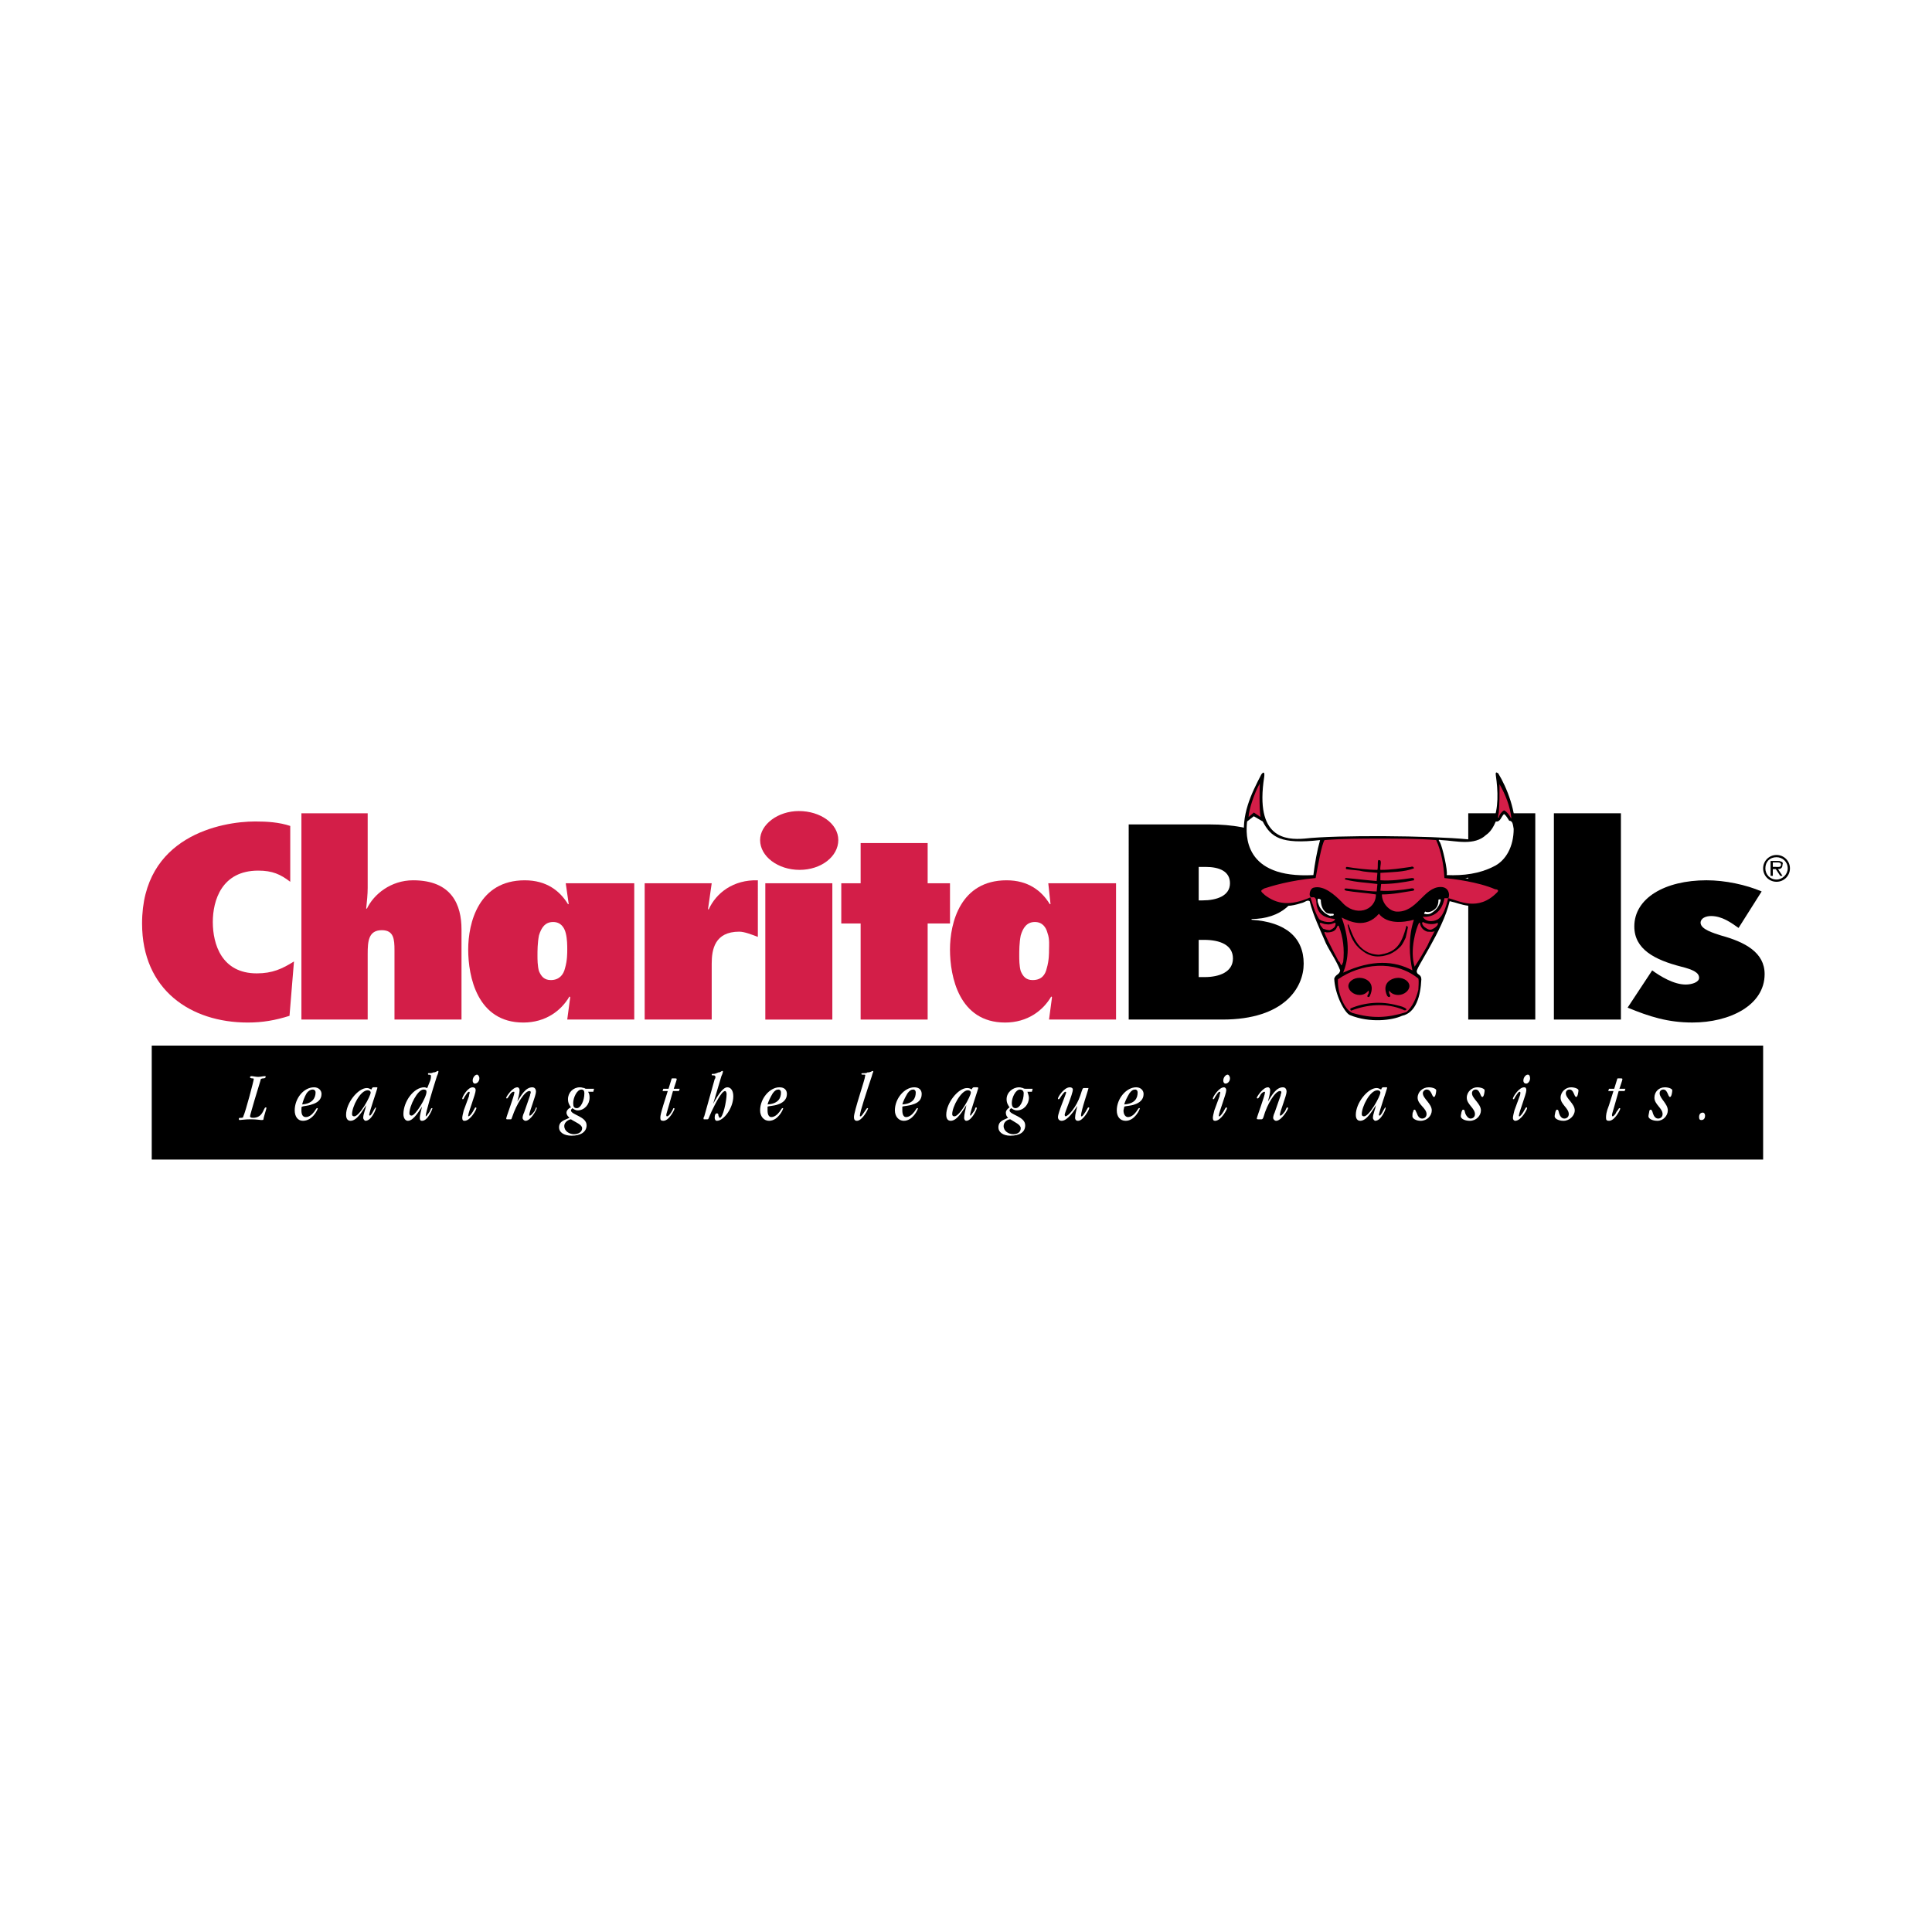 <?xml version="1.0" encoding="utf-8"?>
<!-- Generator: Adobe Illustrator 13.0.0, SVG Export Plug-In . SVG Version: 6.00 Build 14948)  -->
<!DOCTYPE svg PUBLIC "-//W3C//DTD SVG 1.0//EN" "http://www.w3.org/TR/2001/REC-SVG-20010904/DTD/svg10.dtd">
<svg version="1.0" id="Layer_1" xmlns="http://www.w3.org/2000/svg" xmlns:xlink="http://www.w3.org/1999/xlink" x="0px" y="0px"
	 width="192.756px" height="192.756px" viewBox="0 0 192.756 192.756" enable-background="new 0 0 192.756 192.756"
	 xml:space="preserve">
<g>
	<polygon fill-rule="evenodd" clip-rule="evenodd" fill="#FFFFFF" points="0,0 192.756,0 192.756,192.756 0,192.756 0,0 	"/>
	<polygon fill-rule="evenodd" clip-rule="evenodd" points="15.139,115.688 175.908,115.688 175.908,104.32 15.139,104.32 
		15.139,115.688 	"/>
	<path fill-rule="evenodd" clip-rule="evenodd" fill="#D31E48" d="M28.958,87.976c-0.966-0.743-1.783-1.115-3.194-1.115
		c-3.641,0-4.532,2.972-4.532,5.126c0,2.229,0.892,5.126,4.383,5.126c1.56,0,2.526-0.445,3.715-1.188l-0.446,5.423
		c-1.412,0.447-2.675,0.67-4.161,0.67c-5.72,0-10.549-3.27-10.549-9.882c0-8.692,7.875-10.178,11.292-10.178
		c1.188,0,2.377,0.075,3.492,0.446V87.976L28.958,87.976z"/>
	<path fill-rule="evenodd" clip-rule="evenodd" fill="#D31E48" d="M39.358,101.721V94.81c0-1.114-0.074-2.005-1.263-2.005
		c-1.337,0-1.411,1.114-1.411,2.377v6.539h-6.612v-20.58h6.612v7.429c0,0.669-0.075,1.337-0.149,2.08h0.074
		c0.669-1.411,2.377-2.823,4.606-2.823c3.863,0,4.829,2.452,4.829,4.903v8.991H39.358L39.358,101.721z"/>
	<path fill-rule="evenodd" clip-rule="evenodd" fill="#D31E48" d="M63.281,101.721h-6.687l0.297-2.23l-0.074-0.074
		c-0.817,1.412-2.377,2.602-4.606,2.602c-4.606,0-5.498-4.607-5.498-7.282s1.04-6.909,5.646-6.909c2.154,0,3.492,1.04,4.309,2.377
		h0.074l-0.297-2.08h6.835V101.721L63.281,101.721z M56.372,96.593c0.223-0.743,0.223-1.486,0.223-1.857c0-0.371,0-1.04-0.148-1.634
		s-0.52-1.114-1.263-1.114c-0.817,0-1.188,0.594-1.411,1.337c-0.149,0.743-0.149,1.56-0.149,2.006c0,0.371,0,1.04,0.149,1.56
		c0.223,0.52,0.52,0.891,1.188,0.891C55.777,97.781,56.223,97.262,56.372,96.593L56.372,96.593z"/>
	<path fill-rule="evenodd" clip-rule="evenodd" fill="#D31E48" d="M75.613,93.473c-0.594-0.223-1.337-0.52-1.857-0.52
		c-2.452,0-2.749,1.783-2.749,3.194v5.573h-6.687V88.124h6.687l-0.372,2.601h0.074c0.743-1.635,2.452-2.972,4.903-2.898V93.473
		L75.613,93.473z"/>
	<path fill-rule="evenodd" clip-rule="evenodd" fill="#D31E48" d="M76.356,88.124h6.687v13.597h-6.687V88.124L76.356,88.124z
		 M75.836,83.815c0-1.56,1.783-2.897,3.863-2.897c2.155,0,3.938,1.263,3.938,2.897c0,1.635-1.708,2.972-3.863,2.972
		C77.619,86.787,75.836,85.45,75.836,83.815L75.836,83.815z"/>
	<polygon fill-rule="evenodd" clip-rule="evenodd" fill="#D31E48" points="85.866,101.721 85.866,92.136 83.934,92.136 
		83.934,88.124 85.866,88.124 85.866,84.112 92.552,84.112 92.552,88.124 94.781,88.124 94.781,92.136 92.552,92.136 
		92.552,101.721 85.866,101.721 	"/>
	<path fill-rule="evenodd" clip-rule="evenodd" fill="#D31E48" d="M111.348,101.721h-6.686l0.297-2.23l-0.074-0.074
		c-0.817,1.412-2.378,2.602-4.606,2.602c-4.606,0-5.498-4.607-5.498-7.282s1.04-6.909,5.646-6.909c2.154,0,3.492,1.04,4.31,2.377
		h0.074l-0.223-2.08h6.76V101.721L111.348,101.721z M104.438,96.593c0.224-0.743,0.224-1.486,0.224-1.857
		c0-0.371,0.074-1.04-0.148-1.634c-0.149-0.594-0.521-1.114-1.264-1.114c-0.817,0-1.188,0.594-1.411,1.337
		c-0.149,0.743-0.149,1.56-0.149,2.006c0,0.371,0,1.04,0.149,1.56c0.223,0.52,0.52,0.891,1.188,0.891
		C103.919,97.781,104.29,97.262,104.438,96.593L104.438,96.593z"/>
	<path fill-rule="evenodd" clip-rule="evenodd" d="M112.611,82.255h8.172c4.086,0,8.841,1.337,8.841,5.572
		c0,2.155-1.857,3.863-4.755,3.863v0.075c3.418,0.223,5.2,1.783,5.2,4.383c0,2.378-1.932,5.573-8.098,5.573h-9.36V82.255
		L112.611,82.255z M120.188,97.484c1.486,0,2.823-0.52,2.823-1.857c0-1.337-1.263-1.857-2.897-1.857h-0.52v3.714H120.188
		L120.188,97.484z M119.966,89.833c1.411,0,2.749-0.445,2.749-1.708c0-1.188-1.04-1.634-2.452-1.634h-0.668v3.343H119.966
		L119.966,89.833z"/>
	<polygon fill-rule="evenodd" clip-rule="evenodd" points="146.488,81.141 153.175,81.141 153.175,101.721 146.488,101.721 
		146.488,81.141 	"/>
	<polygon fill-rule="evenodd" clip-rule="evenodd" points="155.032,81.141 161.719,81.141 161.719,101.721 155.032,101.721 
		155.032,81.141 	"/>
	<path fill-rule="evenodd" clip-rule="evenodd" d="M164.839,96.816c0.817,0.594,2.154,1.412,3.343,1.412
		c0.595,0,1.337-0.223,1.337-0.67c0-0.52-0.594-0.816-1.782-1.114c-2.601-0.668-4.681-1.709-4.681-4.012
		c0-2.823,3.046-4.606,7.206-4.606c1.857,0,3.938,0.446,5.498,1.114l-2.303,3.641c-0.743-0.52-1.635-1.188-2.749-1.188
		c-0.521,0-1.04,0.223-1.04,0.668c0,0.668,1.337,1.04,2.006,1.263c2.451,0.668,4.383,1.708,4.383,3.863
		c0,3.121-3.491,4.83-7.206,4.83c-2.452,0-4.31-0.596-6.464-1.486L164.839,96.816L164.839,96.816z"/>
	<path fill-rule="evenodd" clip-rule="evenodd" d="M139.876,101.348c-0.966,0.447-3.194,0.744-5.2-0.074
		c-0.52-0.223-1.486-2.006-1.561-3.641c0.149-0.445,0.521-0.371,0.595-0.816c-0.371-0.966-0.966-1.783-1.411-2.674
		c-0.595-1.412-1.264-2.749-1.635-4.235c-0.223-0.149-0.445,0.074-0.669,0.148c-0.742,0.223-1.634,0.52-2.525,0.148
		c-0.669-0.148-1.486-0.743-2.006-1.337c0-0.371,0.445-0.297,0.668-0.445c0.966-0.446,2.155-0.595,3.121-0.743
		c0.148-0.074,0.371-0.074,0.074-0.148c-0.817-0.074-1.338-0.223-2.155-0.446c-1.337-0.372-2.822-1.634-2.972-3.195
		c-0.445-2.526,0.669-4.754,1.635-6.612c0.148-0.223,0.371-0.372,0.297,0.223c-0.966,6.166,2.155,6.314,4.012,6.166
		c3.27-0.372,12.556-0.297,16.345,0.074c1.04,0.074,2.08-0.743,2.452-1.708c0.594-1.412,0.52-3.12,0.297-4.681
		c-0.074-0.52,0.223-0.148,0.223-0.223c1.783,2.898,3.863,9.807-3.269,10.476l0,0c1.263,0.223,2.451,0.595,3.64,1.114
		c0,0.074-0.074,0.297-0.148,0.372c-0.297,0.372-0.668,0.668-1.114,0.892l0,0c-0.52,0.297-0.668,0.446-1.56,0.446
		c-0.074,0-0.446-0.074-0.595-0.074c-0.595-0.074-1.114-0.297-1.783-0.446c-0.669,2.972-3.565,6.909-3.269,7.058
		c0,0.297,0.445,0.223,0.445,0.742C141.733,99.342,141.288,101.051,139.876,101.348L139.876,101.348z"/>
	<path fill-rule="evenodd" clip-rule="evenodd" fill="#FFFFFF" d="M132.744,91.393c-0.445-0.149-0.892-0.52-1.114-0.966
		c-0.074-0.223-0.223-0.446-0.148-0.743c0.148-0.074,0.223,0.074,0.297,0.074c0,0.521,0.148,1.041,0.595,1.337
		c0.223,0.074,0.445,0.074,0.668,0.074c0,0.074,0.074,0.074,0,0.149C132.967,91.393,132.818,91.319,132.744,91.393L132.744,91.393z"
		/>
	<path fill-rule="evenodd" clip-rule="evenodd" fill="#FFFFFF" d="M143.665,84.038c0.223,0.372,0.817,2.897,0.669,3.269
		c1.709,0.074,3.269-0.149,4.606-0.817c1.337-0.594,2.08-2.08,2.08-3.789c-0.075-0.371-0.075-0.817-0.446-0.817
		c-0.148-0.223-0.297-0.52-0.52-0.668c-0.298,0.297-0.372,0.817-0.817,0.743c-0.223,0.521-0.521,1.04-0.966,1.337
		c-1.188,1.115-2.972,0.594-4.458,0.52C143.442,83.741,143.517,83.815,143.665,84.038L143.665,84.038z"/>
	<path fill-rule="evenodd" clip-rule="evenodd" fill="#FFFFFF" d="M131.035,87.307c0.148-1.189,0.372-2.452,0.669-3.492
		c-3.938,0.446-4.903-0.297-5.721-1.857l-0.892-0.52l-0.668,0.52C124.275,83.295,124.052,87.678,131.035,87.307L131.035,87.307z"/>
	<path fill-rule="evenodd" clip-rule="evenodd" fill="#FFFFFF" d="M142.922,91.021c-0.297,0.223-0.52,0.223-0.816,0.148
		c-0.074-0.074,0.074-0.148,0.074-0.223c0.297,0.148,0.742,0,1.04-0.297c0.223-0.223,0.297-0.52,0.297-0.892
		c0.074,0,0.148-0.074,0.223,0C143.665,90.279,143.368,90.725,142.922,91.021L142.922,91.021z"/>
	<path fill-rule="evenodd" clip-rule="evenodd" fill="#D31E48" d="M132.67,92.805c-0.223,0-0.446-0.075-0.669-0.149
		c-0.148-0.223-0.371-0.372-0.297-0.594c0.148,0,0.371,0.148,0.595,0.148c0.445,0.074,0.668-0.074,0.891-0.148
		c0.149,0.074,0,0.297,0,0.372C133.041,92.656,132.818,92.73,132.67,92.805L132.67,92.805z"/>
	<path fill-rule="evenodd" clip-rule="evenodd" fill="#D31E48" d="M141.14,96.445c0.445-0.668,0.892-1.412,1.263-2.08
		c0.223-0.52,0.52-1.04,0.743-1.486c-0.149,0.148-0.521,0.074-0.743,0.074c-0.445-0.148-0.669-0.446-0.743-0.892
		c-0.074,0-0.074,0-0.074,0C141.288,92.582,140.619,94.81,141.14,96.445L141.14,96.445z"/>
	<path fill-rule="evenodd" clip-rule="evenodd" fill="#D31E48" d="M133.562,95.925c0.148,0,0.148,0.372,0.297,0.372
		c0.074-0.074,0.074-0.223,0.148-0.297c0.149-1.263,0-2.526-0.445-3.641c-0.297-0.074,0,0.669-1.188,0.669
		c-0.074,0-0.298-0.148-0.224,0.074C132.596,94.142,133.562,95.925,133.562,95.925L133.562,95.925z"/>
	<path fill-rule="evenodd" clip-rule="evenodd" fill="#D31E48" d="M142.848,92.73c-0.223,0.075-0.371,0-0.594-0.148
		c-0.148-0.074-0.371-0.297-0.371-0.52l0.074-0.074c0.445,0.223,1.039,0.297,1.485,0.074c0.074,0.223-0.148,0.372-0.223,0.446
		S142.996,92.656,142.848,92.73L142.848,92.73z"/>
	<path fill-rule="evenodd" clip-rule="evenodd" fill="#D31E48" d="M143.591,91.616c-0.297,0.297-1.263,0.52-1.634-0.148
		c1.039,0.074,1.931-0.52,2.154-1.857h0.371C144.26,90.576,143.962,91.319,143.591,91.616L143.591,91.616z"/>
	<path fill-rule="evenodd" clip-rule="evenodd" fill="#D31E48" d="M150.723,81.586c-0.148-0.297-0.371-0.594-0.668-0.743
		c-0.224,0.149-0.446,0.372-0.521,0.743c-0.074,0-0.074,0-0.074,0c0-0.223,0.074-0.52,0.074-0.52
		c0.074-0.892,0.074-1.857,0.074-2.823c0.595,1.04,1.04,2.154,1.188,3.417L150.723,81.586L150.723,81.586z"/>
	<path fill-rule="evenodd" clip-rule="evenodd" fill="#D31E48" d="M133.487,97.707c-0.074,1.264,0.594,2.973,1.411,3.344
		c2.006,0.594,3.492,0.52,5.424-0.074c0.594-0.52,0.966-1.338,1.188-2.229c0-0.297,0.074-0.816,0-1.115
		C139.133,95.702,135.716,96.147,133.487,97.707L133.487,97.707z"/>
	<path fill-rule="evenodd" clip-rule="evenodd" fill="#D31E48" d="M125.687,78.169c-0.521,0.892-1.114,2.674-1.114,3.343l0.52-0.446
		l0.669,0.446C125.612,80.546,125.687,78.615,125.687,78.169L125.687,78.169z"/>
	<path fill-rule="evenodd" clip-rule="evenodd" fill="#D31E48" d="M132.149,83.815c1.857-0.148,3.789-0.148,5.498-0.148
		c1.783,0,3.863,0,5.646,0.148c0.52,1.189,0.743,2.452,0.817,3.789c0.816,0.074,3.343,0.372,5.052,1.114
		c0.148,0,0.445,0.074,0.223,0.297c-1.932,2.006-3.863,0.817-4.903,0.594c0.148-0.074,0.223-1.114-0.743-1.114
		c-1.708,0-2.377,2.6-4.457,2.452c-0.669-0.074-1.412-0.817-1.412-1.708c1.114,0,2.08-0.223,3.121-0.372
		c0.223-0.074,0.074-0.297-0.224-0.223c-0.817,0.148-2.154,0.297-3.046,0.223l0.074-0.668c1.114,0,2.154-0.149,3.27-0.372
		c0.074-0.223-0.074-0.223-0.224-0.223c-1.04,0.148-2.006,0.297-3.12,0.223v-0.743c1.114-0.074,2.378-0.074,3.344-0.446
		c0-0.148-0.149-0.223-0.298-0.148c-1.114,0.148-1.857,0.297-3.046,0.297c-0.074-0.297,0.223-1.04-0.148-0.966
		c-0.074,0.075-0.074-0.148-0.074,0c-0.074,0.297,0,0.669-0.074,0.966c-0.966,0-2.154-0.148-3.046-0.297
		c-0.074,0-0.148,0.074-0.074,0.223c0.445,0.074,0.743,0.074,1.337,0.148c0.521,0.149,1.188,0.149,1.783,0.223l-0.074,0.817
		c-0.966-0.074-2.08-0.223-3.046-0.297c-0.148,0-0.148,0.148-0.074,0.148c1.188,0.297,2.08,0.297,3.194,0.446l-0.074,0.742
		c-0.966,0-2.749-0.297-3.046-0.297c-0.224,0-0.224,0.148,0,0.223c0.817,0.149,2.08,0.223,2.972,0.372
		c0,1.634-2.08,2.303-3.418,0.743c-0.669-0.668-1.783-1.708-2.823-1.412c-0.223,0.074-0.371,0.371-0.371,0.669
		c0,0.148,0.074,0.297,0.223,0.297c0.595-0.148,0.372,0.668,0.521,0.966c0.223,0.892,1.04,1.114,1.782,1.188
		c-0.074,0.52-1.485,0.297-1.634-0.074c-0.372-0.594-0.595-1.412-0.817-2.08c-2.08,0.892-3.343,0.668-4.532-0.223
		c-0.52-0.446-0.445-0.446-0.074-0.669c0.669-0.223,2.601-0.817,5.127-1.04C131.481,86.415,131.853,84.261,132.149,83.815
		L132.149,83.815z"/>
	<path fill-rule="evenodd" clip-rule="evenodd" fill="#D31E48" d="M134.007,97.039c2.897-1.337,5.126-1.188,6.909-0.223
		c-0.297-1.337-0.445-3.269,0.149-5.052c-1.115,0.297-2.675,0.445-3.492-0.595c-1.337,1.56-2.972,0.743-3.715,0.372
		C134.75,93.993,134.527,95.776,134.007,97.039L134.007,97.039z"/>
	<path fill-rule="evenodd" clip-rule="evenodd" d="M140.322,92.358c0.074,0,0.074,0.075,0.148,0.149
		c-0.074,0.372-0.148,0.743-0.223,1.04c-0.074,0.148-0.298,0.669-0.521,0.892c-0.371,0.371-0.595,0.52-1.04,0.743
		c-0.966,0.371-1.932,0.371-2.823-0.372c-0.816-0.594-1.188-1.485-1.411-2.526c0-0.074,0.074,0,0.074-0.074
		c0.371,0.817,0.817,2.972,3.046,3.046C139.208,95.033,139.802,94.365,140.322,92.358L140.322,92.358z"/>
	<path fill-rule="evenodd" clip-rule="evenodd" d="M140.024,100.754c-1.708-0.742-3.714-0.52-5.2,0.074
		c-0.074,0-0.148-0.148-0.074-0.223c1.412-0.594,3.046-0.744,4.681-0.297c0.297,0.074,0.669,0.148,0.892,0.371
		C140.322,100.828,140.1,100.828,140.024,100.754L140.024,100.754z"/>
	<path fill-rule="evenodd" clip-rule="evenodd" d="M136.682,99.342c0.595-1.336-0.445-1.783-1.04-1.783
		c-0.594,0-1.114,0.373-1.114,0.818s0.521,0.891,1.114,0.891c0.372,0,0.669-0.148,0.892-0.445c0.074,0.223,0,0.297-0.074,0.445
		C136.311,99.49,136.607,99.564,136.682,99.342L136.682,99.342z"/>
	<path fill-rule="evenodd" clip-rule="evenodd" d="M138.391,99.342c-0.595-1.336,0.52-1.783,1.114-1.783s1.114,0.373,1.114,0.818
		s-0.52,0.891-1.114,0.891c-0.372,0-0.743-0.148-0.892-0.445c-0.074,0.223,0,0.297,0.074,0.445
		C138.762,99.49,138.539,99.564,138.391,99.342L138.391,99.342z"/>
	<path fill-rule="evenodd" clip-rule="evenodd" d="M175.908,86.638c0-0.743,0.595-1.337,1.337-1.337
		c0.743,0,1.338,0.595,1.338,1.337c0,0.743-0.595,1.337-1.338,1.337C176.503,87.976,175.908,87.381,175.908,86.638L175.908,86.638z
		 M178.36,86.638c0-0.668-0.521-1.114-1.115-1.114c-0.668,0-1.114,0.446-1.114,1.114c0,0.594,0.446,1.114,1.114,1.114
		C177.84,87.752,178.36,87.232,178.36,86.638L178.36,86.638z M177.84,87.381h-0.223l-0.446-0.669h-0.297v0.669h-0.223v-1.486h0.668
		c0.149,0,0.298,0,0.372,0.074c0.148,0,0.223,0.148,0.148,0.297c0,0.297-0.148,0.446-0.445,0.446L177.84,87.381L177.84,87.381z
		 M177.171,86.49c0.224,0,0.521,0.074,0.521-0.223c0-0.223-0.223-0.223-0.372-0.223h-0.445v0.446H177.171L177.171,86.49z"/>
	<path fill-rule="evenodd" clip-rule="evenodd" fill="#FFFFFF" d="M26.506,110.486c0.074,0,0.074,0,0.074,0.074
		s-0.297,0.965-0.297,1.113c0,0.074-0.074,0.074-0.223,0.074c-0.074,0-0.446-0.074-1.04-0.074s-0.966,0.074-1.115,0.074
		c-0.074,0-0.074-0.074-0.074-0.148s0.074-0.074,0.223-0.074c0.074,0,0.223,0,0.223-0.148c0.223-0.445,1.04-3.564,1.04-3.713
		c0-0.076-0.074-0.076-0.148-0.076c-0.148,0-0.223-0.074-0.223-0.074c0-0.074,0-0.148,0.148-0.148s0.446,0.074,0.669,0.074
		c0.223,0,0.445-0.074,0.668-0.074c0.074,0,0.074,0,0.074,0.074s-0.074,0.148-0.223,0.148c-0.223,0-0.297,0.076-0.297,0.225
		c-0.148,0.445-1.04,3.416-1.04,3.564c0,0.074,0.074,0.148,0.297,0.148C26.283,111.525,26.283,110.486,26.506,110.486
		L26.506,110.486z"/>
	<path fill-rule="evenodd" clip-rule="evenodd" fill="#FFFFFF" d="M31.112,110.189c-0.371,0.148-0.817,0.148-0.965,0.223
		c-0.075,0-0.075,0.074-0.075,0.371c0,0.445,0.149,0.668,0.446,0.668c0.297,0,0.594-0.223,0.817-0.52s0.223-0.371,0.297-0.371h0.074
		c0,0.148-0.521,1.264-1.486,1.264c-0.521,0-0.817-0.447-0.817-1.041c0-1.189,0.892-2.303,1.932-2.303
		c0.446,0,0.743,0.297,0.743,0.668C32.078,109.744,31.632,110.041,31.112,110.189L31.112,110.189z M31.186,108.703
		c-0.148,0-0.371,0.074-0.594,0.371c-0.223,0.371-0.371,0.818-0.445,1.115c1.04-0.074,1.337-0.67,1.337-1.189
		C31.483,108.777,31.335,108.703,31.186,108.703L31.186,108.703z"/>
	<path fill-rule="evenodd" clip-rule="evenodd" fill="#FFFFFF" d="M37.576,108.48c0.074,0,0.074,0,0.074,0.074
		s-0.817,2.451-0.817,2.674c0,0.074,0.074,0.074,0.074,0.074c0.074,0,0.223-0.223,0.372-0.52c0.148-0.223,0.148-0.297,0.223-0.297
		v0.074c0,0.148-0.446,1.264-1.041,1.264c-0.074,0-0.223-0.15-0.223-0.299c0-0.371,0.223-0.816,0.297-1.262l0,0
		c-0.297,0.445-0.892,1.561-1.56,1.561c-0.298,0-0.446-0.225-0.446-0.596c0-1.188,1.188-2.674,2.08-2.674
		c0.149,0,0.297,0.074,0.446,0.148c0.074-0.148,0.074-0.223,0.223-0.223H37.576L37.576,108.48z M36.684,108.777
		c-0.743,0-1.56,1.635-1.56,2.377c0,0.148,0.074,0.223,0.223,0.223c0.52,0,1.634-2.006,1.634-2.377
		C36.981,108.852,36.833,108.777,36.684,108.777L36.684,108.777z"/>
	<path fill-rule="evenodd" clip-rule="evenodd" fill="#FFFFFF" d="M42.107,110.412c-0.223,0.297-0.817,1.412-1.412,1.412
		c-0.223,0-0.446-0.225-0.446-0.67c0-1.262,1.04-2.674,2.08-2.674c0.148,0,0.223,0.074,0.297,0.074l0.297-0.742
		c0.075-0.225,0.075-0.373,0.075-0.447s0-0.148-0.223-0.148c-0.074,0-0.074,0-0.074-0.074s0-0.074,0.148-0.074
		c0.149,0,0.223,0,0.372-0.074c0.297,0,0.372-0.148,0.446-0.148s0.074,0,0.074,0.074c0,0,0,0.148-0.148,0.445
		c-0.52,1.635-1.115,3.641-1.115,3.938c0,0.074,0,0.074,0,0.074c0.074,0,0.149-0.148,0.372-0.445
		c0.149-0.297,0.149-0.371,0.223-0.371h0.074c0,0.074-0.446,1.264-1.04,1.264c-0.148,0-0.223-0.076-0.223-0.299
		S42.033,110.709,42.107,110.412L42.107,110.412L42.107,110.412z M42.256,108.703c-0.594,0-1.412,1.635-1.412,2.377
		c0,0.148,0.075,0.223,0.223,0.223c0.371,0,1.485-1.783,1.485-2.377C42.553,108.777,42.479,108.703,42.256,108.703L42.256,108.703z"
		/>
	<path fill-rule="evenodd" clip-rule="evenodd" fill="#FFFFFF" d="M46.788,109.371c0-0.148,0.075-0.297,0.075-0.371
		c0,0,0-0.074-0.075-0.074c-0.074,0-0.148,0.074-0.297,0.297c-0.223,0.297-0.223,0.445-0.297,0.445s-0.074,0-0.074-0.074
		c0-0.148,0.52-1.113,1.04-1.113c0.148,0,0.297,0.074,0.297,0.297c0,0.371-0.743,2.229-0.743,2.525c0,0.074,0,0.074,0,0.074
		c0.074,0,0.223-0.074,0.446-0.445s0.223-0.445,0.297-0.445c0,0,0.075,0,0.075,0.074c0,0.148-0.594,1.264-1.189,1.264
		c-0.148,0-0.223-0.076-0.223-0.299c0-0.148,0.074-0.445,0.148-0.742L46.788,109.371L46.788,109.371z M47.605,107.217
		c0.074,0,0.223,0.148,0.223,0.371c0,0.299-0.223,0.521-0.446,0.521c-0.148,0-0.223-0.148-0.223-0.297
		C47.159,107.514,47.382,107.217,47.605,107.217L47.605,107.217z"/>
	<path fill-rule="evenodd" clip-rule="evenodd" fill="#FFFFFF" d="M50.577,111.674c0,0-0.074,0-0.074-0.074
		c0-0.148,0.817-2.303,0.817-2.6c0-0.074,0-0.074-0.075-0.074c-0.148,0-0.297,0.148-0.372,0.297
		c-0.223,0.297-0.223,0.371-0.297,0.371c0,0-0.074,0-0.074-0.074s0.594-1.039,1.114-1.039c0.148,0,0.223,0.148,0.223,0.297
		c0,0.297-0.148,0.816-0.223,1.115l0,0c0.372-0.596,0.817-1.412,1.486-1.412c0.223,0,0.372,0.148,0.372,0.445
		c0,0.371-0.668,2.006-0.668,2.303c0,0.074,0,0.074,0.074,0.074s0.223-0.148,0.445-0.445c0.149-0.297,0.149-0.371,0.149-0.371
		c0.074,0,0.074,0,0.074,0.074c0,0.148-0.594,1.264-1.114,1.264c-0.149,0-0.297-0.15-0.297-0.299s0.074-0.371,0.148-0.52
		l0.595-1.709c0-0.148,0.074-0.223,0.074-0.297c0-0.148-0.074-0.148-0.148-0.148c-0.446,0-1.263,1.264-1.709,2.6
		c-0.074,0.223-0.074,0.223-0.148,0.223H50.577L50.577,111.674z"/>
	<path fill-rule="evenodd" clip-rule="evenodd" fill="#FFFFFF" d="M59.194,108.926h-0.52c0.148,0.223,0.148,0.445,0.148,0.594
		c0,0.67-0.52,1.264-1.189,1.264c-0.223,0-0.445-0.148-0.52-0.223c-0.074,0.074-0.148,0.148-0.148,0.223
		c0,0.445,1.56,0.594,1.56,1.486c0,0.668-0.594,1.039-1.486,1.039c-0.817,0-1.263-0.371-1.263-0.816c0-0.668,0.594-0.744,1.04-0.967
		c-0.149-0.148-0.297-0.297-0.297-0.52s0.223-0.445,0.446-0.52c-0.148-0.223-0.297-0.445-0.297-0.818
		c0-0.668,0.521-1.188,1.189-1.188c0.223,0,0.297,0.074,0.446,0.074c0.074,0.074,0.148,0.074,0.223,0.074h0.743L59.194,108.926
		L59.194,108.926z M57.263,113.16c0.445,0,0.817-0.223,0.817-0.594s-0.668-0.594-1.114-0.893c-0.148,0-0.668,0.225-0.668,0.67
		C56.297,112.863,56.817,113.16,57.263,113.16L57.263,113.16z M57.56,110.561c0.372,0,0.743-0.742,0.743-1.486
		c0-0.223-0.074-0.371-0.297-0.371c-0.446,0-0.817,0.816-0.817,1.338C57.189,110.412,57.263,110.561,57.56,110.561L57.56,110.561z"
		/>
	<path fill-rule="evenodd" clip-rule="evenodd" fill="#FFFFFF" d="M66.104,108.852l0.074-0.223h0.521l0.297-0.965
		c0-0.076,0-0.076,0.297-0.076c0.148,0,0.223,0,0.223,0.076c0,0.074-0.074,0.297-0.297,0.965h0.594l-0.074,0.223h-0.595
		l-0.445,1.561c-0.148,0.52-0.223,0.742-0.223,0.816s0,0.148,0.075,0.148c0.148,0,0.297-0.223,0.445-0.445
		c0.223-0.371,0.148-0.371,0.223-0.371c0.074,0,0.074,0,0.074,0.074s-0.52,1.189-1.115,1.189c-0.223,0-0.297-0.076-0.297-0.299
		s0.074-0.52,0.297-1.262l0.446-1.412H66.104L66.104,108.852z"/>
	<path fill-rule="evenodd" clip-rule="evenodd" fill="#FFFFFF" d="M71.156,110.115L71.156,110.115
		c0.297-0.521,0.891-1.635,1.412-1.635c0.371,0,0.594,0.371,0.594,0.891c0,1.189-0.966,2.453-1.634,2.453
		c-0.149,0-0.223-0.15-0.223-0.299c0-0.297,0.074-0.445,0.223-0.445c0.148,0,0.148,0.148,0.148,0.223
		c0.074,0.148,0.074,0.223,0.148,0.223c0.297,0,0.669-1.633,0.669-2.377c0-0.148-0.074-0.297-0.148-0.297
		c-0.372,0-1.041,1.412-1.337,2.006c-0.372,0.816-0.297,0.816-0.446,0.816h-0.297c-0.074,0-0.074,0-0.074-0.074
		c0,0,0-0.148,0.074-0.223l1.04-3.713c0.074-0.076,0.074-0.15,0.074-0.225s-0.074-0.148-0.148-0.148h-0.148c0,0-0.074,0-0.074-0.074
		s0-0.074,0.223-0.074c0.074,0,0.297-0.074,0.446-0.148c0.223,0,0.297-0.148,0.371-0.148c0.075,0,0.075,0,0.075,0.074
		c0,0,0,0.148-0.149,0.445L71.156,110.115L71.156,110.115z"/>
	<path fill-rule="evenodd" clip-rule="evenodd" fill="#FFFFFF" d="M77.619,110.189c-0.372,0.148-0.892,0.148-1.04,0.223
		c0,0,0,0.074,0,0.371c0,0.445,0.148,0.668,0.372,0.668c0.297,0,0.594-0.223,0.817-0.52c0.223-0.297,0.223-0.371,0.297-0.371h0.074
		c0,0.148-0.52,1.264-1.412,1.264c-0.52,0-0.891-0.447-0.891-1.041c0-1.189,0.965-2.303,1.931-2.303
		c0.521,0,0.743,0.297,0.743,0.668C78.511,109.744,78.065,110.041,77.619,110.189L77.619,110.189z M77.693,108.703
		c-0.223,0-0.371,0.074-0.594,0.371c-0.223,0.371-0.446,0.818-0.52,1.115c1.114-0.074,1.337-0.67,1.337-1.189
		C77.916,108.777,77.768,108.703,77.693,108.703L77.693,108.703z"/>
	<path fill-rule="evenodd" clip-rule="evenodd" fill="#FFFFFF" d="M85.866,111.377c0.074,0,0.223-0.223,0.372-0.445
		c0.223-0.297,0.223-0.371,0.297-0.371s0.074,0,0.074,0c0,0.148-0.594,1.264-1.114,1.264c-0.223,0-0.297-0.15-0.297-0.373
		c0-0.594,1.114-3.787,1.114-4.086c0-0.074,0.074-0.148-0.074-0.148h-0.149c-0.074,0-0.148,0-0.148-0.074s0.074-0.074,0.297-0.074
		c0.074,0,0.223,0,0.297-0.074c0.372,0,0.446-0.148,0.52-0.148c0,0,0.074,0,0.074,0.074c0,0-0.074,0.148-0.148,0.445
		c-0.52,1.561-1.189,3.566-1.189,3.938C85.791,111.377,85.791,111.377,85.866,111.377L85.866,111.377z"/>
	<path fill-rule="evenodd" clip-rule="evenodd" fill="#FFFFFF" d="M91.066,110.189c-0.372,0.148-0.892,0.148-1.041,0.223
		c0,0,0,0.074,0,0.371c0,0.445,0.149,0.668,0.372,0.668c0.297,0,0.594-0.223,0.817-0.52c0.223-0.297,0.223-0.371,0.297-0.371
		s0.074,0,0.074,0c0,0.148-0.52,1.264-1.411,1.264c-0.521,0-0.892-0.447-0.892-1.041c0-1.189,0.966-2.303,1.932-2.303
		c0.52,0,0.743,0.297,0.743,0.668C91.958,109.744,91.586,110.041,91.066,110.189L91.066,110.189z M91.141,108.703
		c-0.223,0-0.372,0.074-0.595,0.371c-0.223,0.371-0.445,0.818-0.52,1.115c1.115-0.074,1.337-0.67,1.337-1.189
		C91.363,108.777,91.215,108.703,91.141,108.703L91.141,108.703z"/>
	<path fill-rule="evenodd" clip-rule="evenodd" fill="#FFFFFF" d="M97.455,108.48c0.074,0,0.148,0,0.148,0.074
		s-0.817,2.451-0.817,2.674c0,0.074,0,0.074,0.074,0.074c0,0,0.149-0.223,0.372-0.52c0.074-0.223,0.074-0.297,0.148-0.297
		s0.074,0.074,0.074,0.074c0,0.148-0.52,1.264-1.04,1.264c-0.148,0-0.223-0.15-0.223-0.299c0-0.371,0.148-0.816,0.223-1.262l0,0
		c-0.297,0.445-0.892,1.561-1.56,1.561c-0.297,0-0.446-0.225-0.446-0.596c0-1.188,1.188-2.674,2.08-2.674
		c0.223,0,0.372,0.074,0.446,0.148c0.074-0.148,0.148-0.223,0.223-0.223H97.455L97.455,108.48z M96.563,108.777
		c-0.668,0-1.56,1.635-1.56,2.377c0,0.148,0.074,0.223,0.223,0.223c0.52,0,1.634-2.006,1.634-2.377
		C96.861,108.852,96.712,108.777,96.563,108.777L96.563,108.777z"/>
	<path fill-rule="evenodd" clip-rule="evenodd" fill="#FFFFFF" d="M102.953,108.926h-0.446c0.074,0.223,0.148,0.445,0.148,0.594
		c0,0.67-0.52,1.264-1.188,1.264c-0.297,0-0.445-0.148-0.594-0.223c-0.074,0.074-0.149,0.148-0.149,0.223
		c0,0.445,1.561,0.594,1.561,1.486c0,0.668-0.521,1.039-1.485,1.039c-0.743,0-1.189-0.371-1.189-0.816
		c0-0.668,0.521-0.744,0.966-0.967c-0.148-0.148-0.223-0.297-0.223-0.52s0.223-0.445,0.371-0.52
		c-0.148-0.223-0.297-0.445-0.297-0.818c0-0.668,0.595-1.188,1.263-1.188c0.149,0,0.298,0.074,0.372,0.074
		c0.074,0.074,0.223,0.074,0.297,0.074h0.669L102.953,108.926L102.953,108.926z M101.096,113.16c0.445,0,0.743-0.223,0.743-0.594
		s-0.595-0.594-1.04-0.893c-0.224,0-0.669,0.225-0.669,0.67C100.13,112.863,100.649,113.16,101.096,113.16L101.096,113.16z
		 M101.318,110.561c0.445,0,0.817-0.742,0.817-1.486c0-0.223-0.148-0.371-0.372-0.371c-0.445,0-0.816,0.816-0.816,1.338
		C100.947,110.412,101.096,110.561,101.318,110.561L101.318,110.561z"/>
	<path fill-rule="evenodd" clip-rule="evenodd" fill="#FFFFFF" d="M108.524,108.555c0.074,0,0.074,0,0.074,0
		c0,0.148-0.742,2.229-0.742,2.748c0,0.074,0,0.074,0.074,0.074s0.223-0.223,0.371-0.445c0.223-0.371,0.223-0.445,0.297-0.445
		s0.074,0,0.074,0.074c0,0.148-0.594,1.264-1.114,1.264c-0.223,0-0.297-0.15-0.297-0.299c0-0.371,0.148-0.816,0.223-1.188l0,0
		c-0.297,0.445-0.966,1.486-1.56,1.486c-0.223,0-0.372-0.15-0.372-0.373c0-0.445,0.817-2.303,0.817-2.451c0,0,0-0.074-0.074-0.074
		s-0.148,0.074-0.371,0.371c-0.148,0.223-0.223,0.371-0.297,0.371c-0.075,0-0.075,0-0.075-0.074c0-0.148,0.595-1.113,1.189-1.113
		c0.148,0,0.297,0.074,0.297,0.223c0,0.445-0.817,2.303-0.817,2.525c0,0.074,0.074,0.148,0.074,0.148
		c0.297,0,1.114-0.965,1.486-2.08c0.223-0.668,0.223-0.742,0.371-0.742H108.524L108.524,108.555z"/>
	<path fill-rule="evenodd" clip-rule="evenodd" fill="#FFFFFF" d="M113.205,110.189c-0.371,0.148-0.892,0.148-1.04,0.223
		c0,0,0,0.074-0.074,0.371c0,0.445,0.223,0.668,0.446,0.668c0.297,0,0.594-0.223,0.816-0.52s0.223-0.371,0.298-0.371h0.074
		c0,0.148-0.521,1.264-1.412,1.264c-0.594,0-0.892-0.447-0.892-1.041c0-1.189,0.966-2.303,1.932-2.303
		c0.446,0,0.743,0.297,0.743,0.668C114.097,109.744,113.651,110.041,113.205,110.189L113.205,110.189z M113.279,108.703
		c-0.223,0-0.371,0.074-0.594,0.371c-0.224,0.371-0.446,0.818-0.521,1.115c1.114-0.074,1.337-0.67,1.337-1.189
		C113.502,108.777,113.354,108.703,113.279,108.703L113.279,108.703z"/>
	<path fill-rule="evenodd" clip-rule="evenodd" fill="#FFFFFF" d="M121.675,109.371c0-0.148,0.074-0.297,0.074-0.371
		c0,0,0-0.074-0.074-0.074s-0.148,0.074-0.298,0.297c-0.223,0.297-0.223,0.445-0.297,0.445s-0.074,0-0.074-0.074
		c0-0.148,0.595-1.113,1.114-1.113c0.074,0,0.224,0.074,0.224,0.297c0,0.371-0.743,2.229-0.743,2.525c0,0.074,0,0.074,0.074,0.074
		c0,0,0.148-0.074,0.371-0.445c0.224-0.371,0.224-0.445,0.298-0.445c0,0,0.074,0,0.074,0.074c0,0.148-0.595,1.264-1.189,1.264
		c-0.148,0-0.223-0.076-0.223-0.299c0-0.148,0.074-0.445,0.148-0.742L121.675,109.371L121.675,109.371z M122.492,107.217
		c0.074,0,0.223,0.148,0.223,0.371c0,0.299-0.223,0.521-0.445,0.521c-0.149,0-0.224-0.148-0.224-0.297
		C122.046,107.514,122.27,107.217,122.492,107.217L122.492,107.217z"/>
	<path fill-rule="evenodd" clip-rule="evenodd" fill="#FFFFFF" d="M125.538,111.674c-0.074,0-0.148,0-0.148-0.074
		c0-0.148,0.816-2.303,0.816-2.6c0-0.074,0-0.074-0.074-0.074s-0.297,0.148-0.371,0.297c-0.148,0.297-0.223,0.371-0.297,0.371
		c0,0-0.074,0-0.074-0.074s0.594-1.039,1.114-1.039c0.148,0,0.223,0.148,0.223,0.297c0,0.297-0.148,0.816-0.223,1.115l0,0
		c0.371-0.596,0.816-1.412,1.485-1.412c0.224,0,0.372,0.148,0.372,0.445c0,0.371-0.669,2.006-0.669,2.303
		c0,0.074,0,0.074,0.074,0.074s0.223-0.148,0.446-0.445c0.148-0.297,0.148-0.371,0.223-0.371c0,0,0.074,0,0.074,0.074
		c0,0.148-0.669,1.264-1.189,1.264c-0.148,0-0.297-0.15-0.297-0.299s0.074-0.371,0.148-0.52l0.595-1.709
		c0-0.148,0.074-0.223,0.074-0.297c0-0.148-0.074-0.148-0.148-0.148c-0.446,0-1.263,1.264-1.635,2.6
		c-0.074,0.223-0.148,0.223-0.223,0.223H125.538L125.538,111.674z"/>
	<path fill-rule="evenodd" clip-rule="evenodd" fill="#FFFFFF" d="M138.316,108.48c0.074,0,0.074,0,0.074,0.074
		s-0.817,2.451-0.817,2.674c0,0.074,0.074,0.074,0.074,0.074c0.074,0,0.223-0.223,0.371-0.52c0.149-0.223,0.149-0.297,0.224-0.297
		v0.074c0,0.148-0.446,1.264-1.04,1.264c-0.074,0-0.224-0.15-0.224-0.299c0-0.371,0.224-0.816,0.298-1.262l0,0
		c-0.298,0.445-0.892,1.561-1.561,1.561c-0.297,0-0.445-0.225-0.445-0.596c0-1.188,1.188-2.674,2.08-2.674
		c0.148,0,0.297,0.074,0.445,0.148c0.074-0.148,0.074-0.223,0.223-0.223H138.316L138.316,108.48z M137.425,108.777
		c-0.743,0-1.561,1.635-1.561,2.377c0,0.148,0.074,0.223,0.224,0.223c0.52,0,1.634-2.006,1.634-2.377
		C137.722,108.852,137.573,108.777,137.425,108.777L137.425,108.777z"/>
	<path fill-rule="evenodd" clip-rule="evenodd" fill="#FFFFFF" d="M143.071,109.445c-0.224,0-0.224-0.742-0.743-0.742
		c-0.148,0-0.371,0.148-0.371,0.371c0,0.52,0.891,1.041,0.891,1.709c0,0.52-0.445,1.041-1.114,1.041
		c-0.445,0-0.817-0.225-0.817-0.447c0-0.148,0-0.371,0.075-0.445c0-0.148,0.074-0.223,0.148-0.223s0.074,0.074,0.223,0.371
		c0.074,0.223,0.223,0.52,0.521,0.52c0.223,0,0.445-0.148,0.445-0.445c0-0.594-0.892-0.965-0.892-1.635
		c0-0.594,0.521-1.039,1.114-1.039c0.371,0,0.743,0.148,0.743,0.297S143.22,109.445,143.071,109.445L143.071,109.445z"/>
	<path fill-rule="evenodd" clip-rule="evenodd" fill="#FFFFFF" d="M147.9,109.445c-0.224,0-0.224-0.742-0.669-0.742
		c-0.223,0-0.371,0.148-0.371,0.371c0,0.52,0.891,1.041,0.891,1.709c0,0.52-0.445,1.041-1.114,1.041
		c-0.52,0-0.892-0.225-0.892-0.447c0-0.148,0.074-0.371,0.074-0.445c0.074-0.148,0.074-0.223,0.148-0.223
		c0.149,0,0.149,0.074,0.224,0.371c0.074,0.223,0.297,0.52,0.52,0.52c0.224,0,0.446-0.148,0.446-0.445
		c0-0.594-0.817-0.965-0.817-1.635c0-0.594,0.521-1.039,1.04-1.039c0.371,0,0.743,0.148,0.743,0.297S148.049,109.445,147.9,109.445
		L147.9,109.445z"/>
	<path fill-rule="evenodd" clip-rule="evenodd" fill="#FFFFFF" d="M151.614,109.371c0.074-0.148,0.074-0.297,0.074-0.371
		c0,0,0-0.074-0.074-0.074s-0.148,0.074-0.297,0.297c-0.223,0.297-0.223,0.445-0.297,0.445c-0.075,0-0.075,0-0.075-0.074
		c0-0.148,0.595-1.113,1.115-1.113c0.148,0,0.223,0.074,0.223,0.297c0,0.371-0.743,2.229-0.743,2.525c0,0.074,0,0.074,0.074,0.074
		c0,0,0.148-0.074,0.372-0.445c0.223-0.371,0.223-0.445,0.297-0.445s0.074,0,0.074,0.074c0,0.148-0.595,1.264-1.188,1.264
		c-0.074,0-0.224-0.076-0.224-0.299c0-0.148,0.075-0.445,0.149-0.742L151.614,109.371L151.614,109.371z M152.432,107.217
		c0.148,0,0.223,0.148,0.223,0.371c0,0.299-0.223,0.521-0.371,0.521c-0.223,0-0.297-0.148-0.297-0.297
		C151.986,107.514,152.209,107.217,152.432,107.217L152.432,107.217z"/>
	<path fill-rule="evenodd" clip-rule="evenodd" fill="#FFFFFF" d="M157.261,109.445c-0.223,0-0.223-0.742-0.669-0.742
		c-0.223,0-0.371,0.148-0.371,0.371c0,0.52,0.892,1.041,0.892,1.709c0,0.52-0.521,1.041-1.114,1.041
		c-0.521,0-0.892-0.225-0.892-0.447c0-0.148,0.074-0.371,0.074-0.445c0.074-0.148,0.074-0.223,0.148-0.223
		c0.148,0,0.148,0.074,0.223,0.371c0.074,0.223,0.224,0.52,0.521,0.52c0.223,0,0.445-0.148,0.445-0.445
		c0-0.594-0.817-0.965-0.817-1.635c0-0.594,0.521-1.039,1.04-1.039c0.372,0,0.743,0.148,0.743,0.297
		S157.409,109.445,157.261,109.445L157.261,109.445z"/>
	<path fill-rule="evenodd" clip-rule="evenodd" fill="#FFFFFF" d="M160.455,108.852l0.074-0.223h0.521l0.297-0.965
		c0-0.076,0-0.076,0.297-0.076c0.149,0,0.224,0,0.224,0.076c0,0.074-0.074,0.297-0.298,0.965h0.595l-0.074,0.223h-0.595
		l-0.445,1.561c-0.148,0.52-0.223,0.742-0.223,0.816s0,0.148,0.074,0.148s0.297-0.223,0.371-0.445
		c0.297-0.371,0.223-0.371,0.297-0.371s0.074,0,0.074,0.074s-0.52,1.189-1.114,1.189c-0.223,0-0.297-0.076-0.297-0.299
		s0-0.52,0.297-1.262l0.446-1.412H160.455L160.455,108.852z"/>
	<path fill-rule="evenodd" clip-rule="evenodd" fill="#FFFFFF" d="M166.622,109.445c-0.224,0-0.224-0.742-0.669-0.742
		c-0.223,0-0.371,0.148-0.371,0.371c0,0.52,0.816,1.041,0.816,1.709c0,0.52-0.445,1.041-1.04,1.041c-0.52,0-0.892-0.225-0.892-0.447
		c0-0.148,0.074-0.371,0.074-0.445c0-0.148,0.075-0.223,0.149-0.223s0.148,0.074,0.223,0.371c0.074,0.223,0.223,0.52,0.52,0.52
		c0.224,0,0.446-0.148,0.446-0.445c0-0.594-0.817-0.965-0.817-1.635c0-0.594,0.446-1.039,1.04-1.039
		c0.371,0,0.743,0.148,0.743,0.297S166.771,109.445,166.622,109.445L166.622,109.445z"/>
	<path fill-rule="evenodd" clip-rule="evenodd" fill="#FFFFFF" d="M169.891,111.006c0.148,0,0.223,0.148,0.223,0.297
		c0,0.297-0.148,0.445-0.371,0.445c-0.149,0-0.224-0.074-0.224-0.297C169.519,111.154,169.668,111.006,169.891,111.006
		L169.891,111.006z"/>
</g>
</svg>
